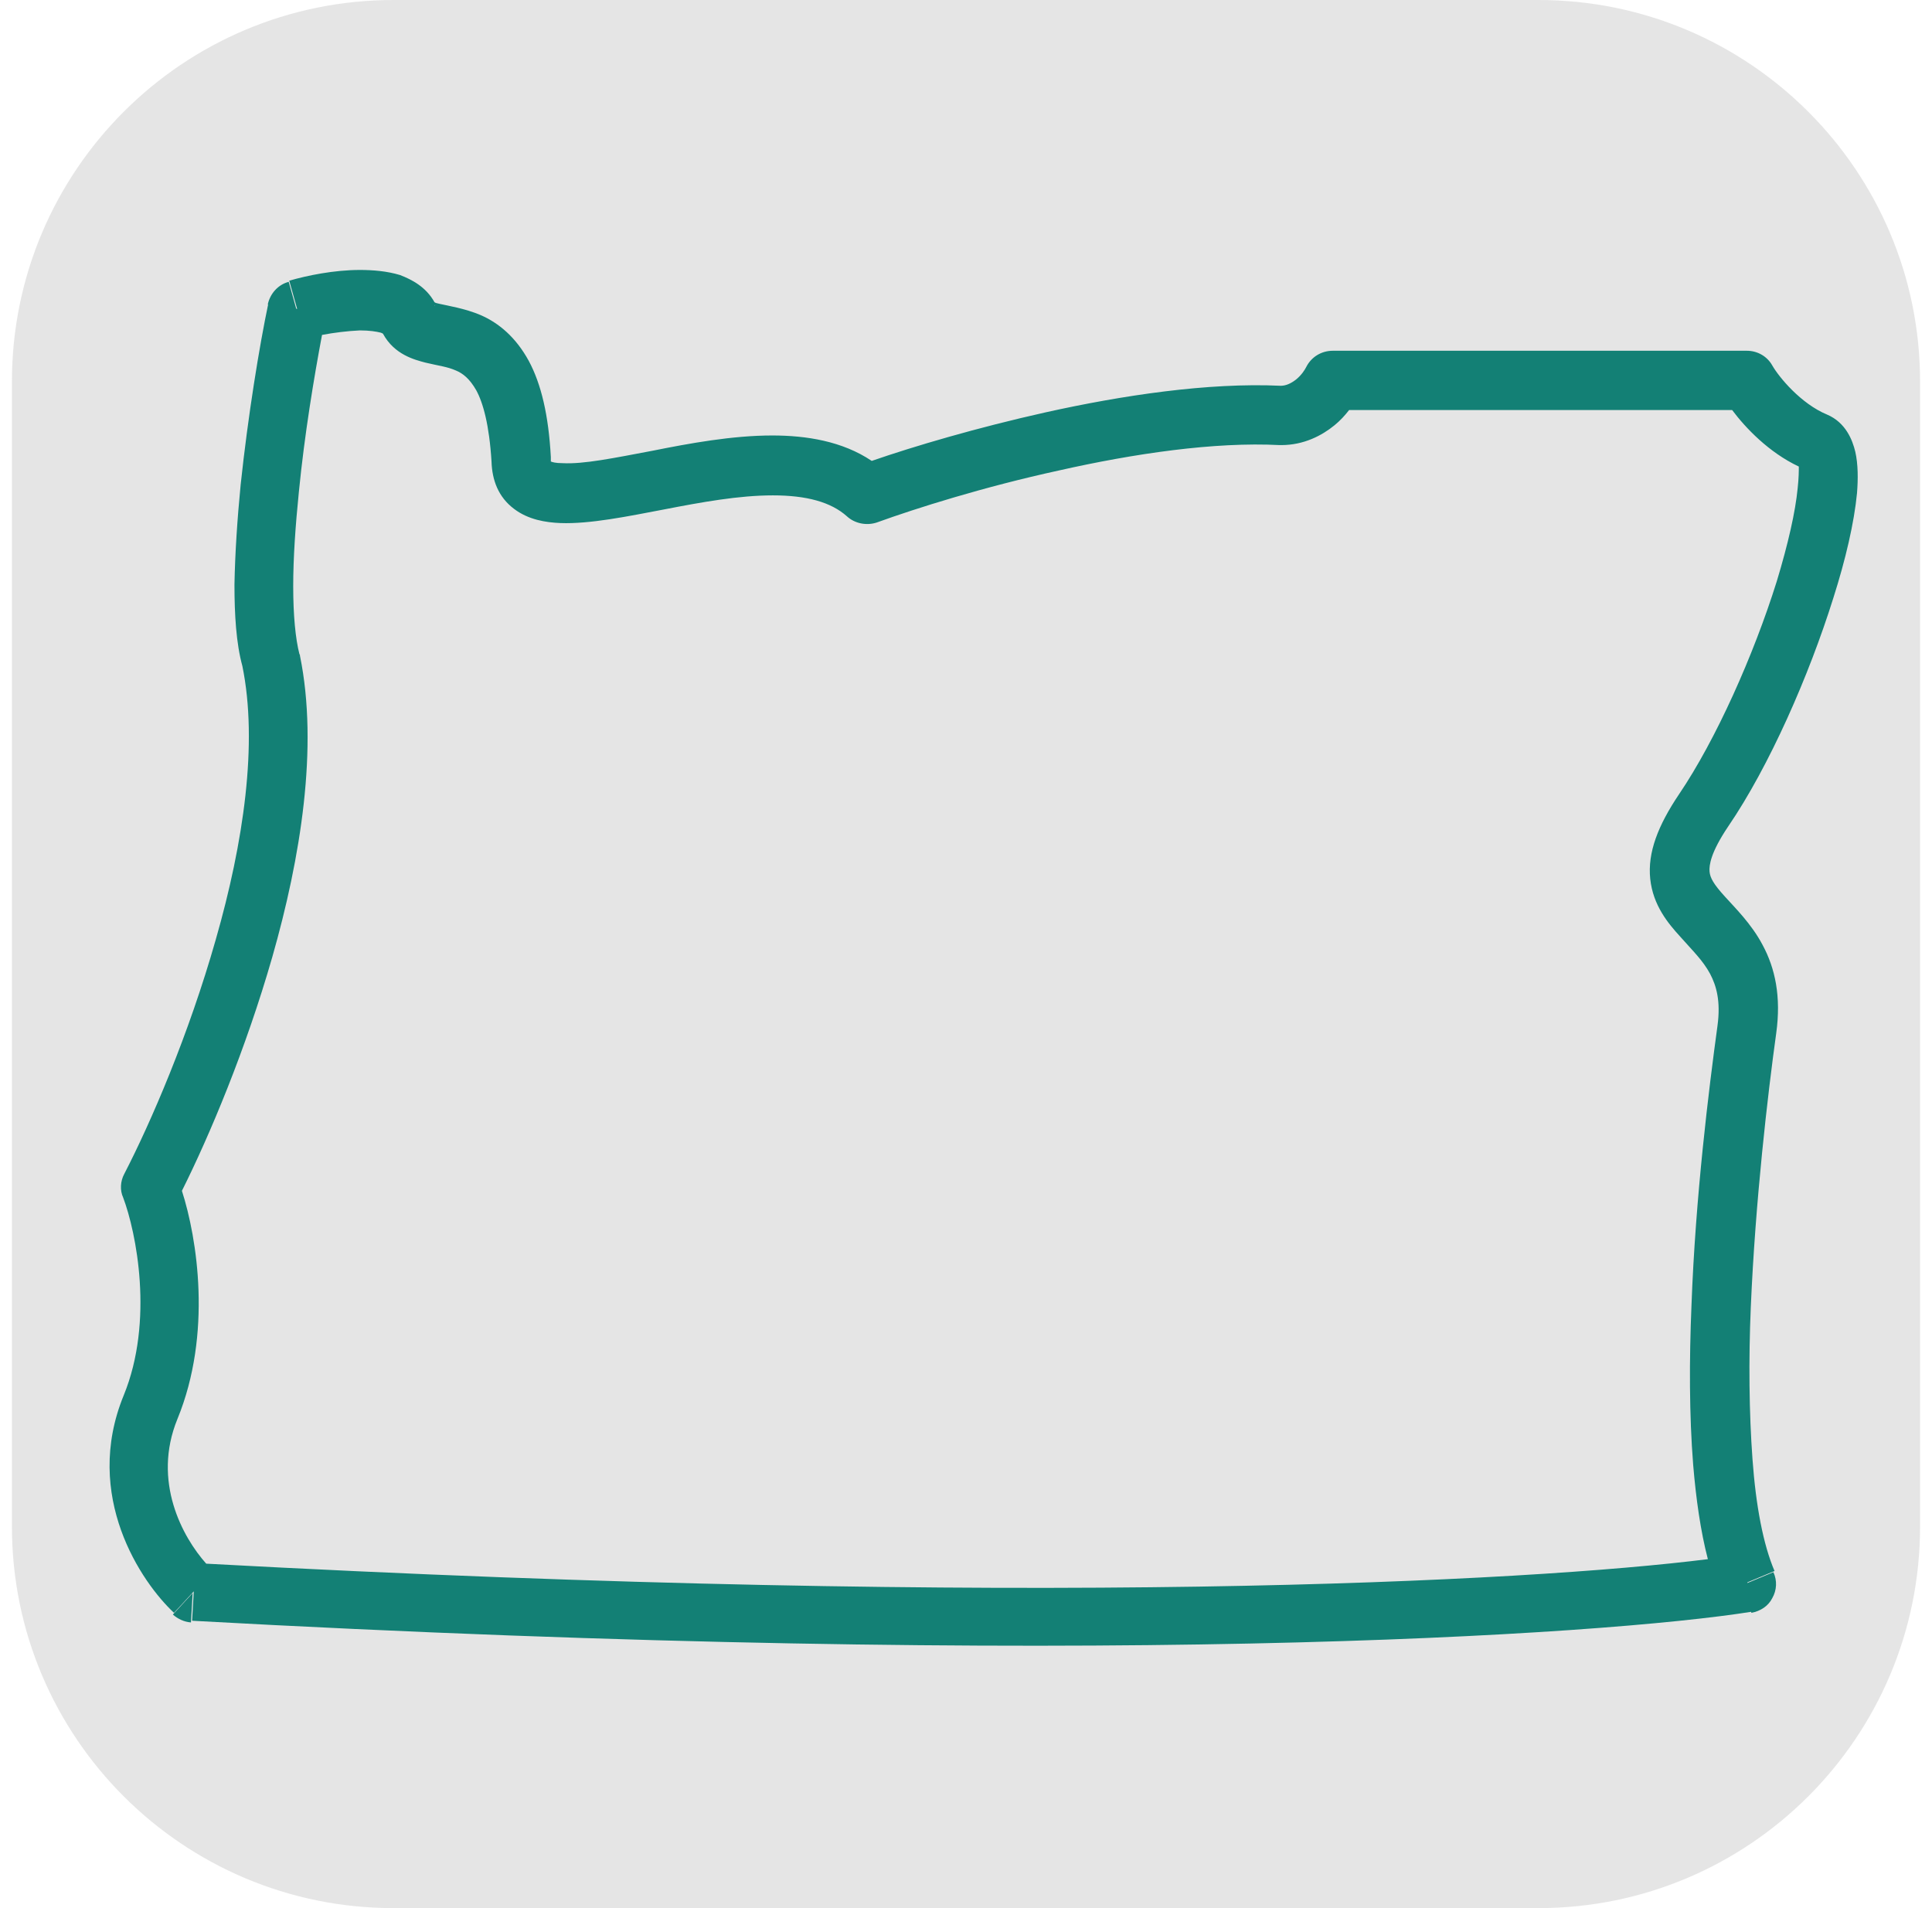 <svg width="81" height="80" viewBox="0 0 81 80" fill="none" xmlns="http://www.w3.org/2000/svg">
<g id="Group 566">
<path id="Rectangle 184167" d="M0.5 16C0.5 7.163 7.663 0 16.5 0H64.5C73.337 0 80.5 7.163 80.5 16V64C80.5 72.837 73.337 80 64.5 80H16.5C7.663 80 0.5 72.837 0.5 64V16Z" fill="#D4D4D4" fill-opacity="0.6"/>
<g id="Oregon">
<path id="Vector" d="M77.785 18.945C77.667 18.448 77.382 17.714 76.601 17.382C75.511 16.932 74.587 15.819 74.303 15.321C74.09 14.942 73.687 14.706 73.237 14.706H55.876C55.402 14.706 54.975 14.966 54.762 15.392C54.715 15.487 54.573 15.724 54.336 15.913C54.123 16.079 53.91 16.174 53.696 16.174C50.641 16.032 47.041 16.577 43.843 17.287C40.977 17.927 38.324 18.708 36.548 19.324C35.316 18.495 33.8 18.258 32.379 18.258C30.697 18.258 28.897 18.59 27.358 18.898C25.723 19.206 24.468 19.466 23.591 19.419C23.284 19.419 23.141 19.372 23.094 19.348V19.23V19.158C22.999 17.406 22.691 16.103 22.17 15.132C21.625 14.137 20.915 13.545 20.157 13.213C19.494 12.929 18.736 12.811 18.428 12.739C18.309 12.716 18.238 12.692 18.215 12.668C17.859 12.029 17.267 11.721 16.77 11.531C16.225 11.366 15.633 11.318 15.088 11.318C13.999 11.318 12.862 11.555 12.127 11.768L12.459 12.953L11.251 12.716C10.872 14.516 10.398 17.429 10.09 20.319C9.948 21.764 9.854 23.209 9.83 24.512C9.83 25.767 9.901 26.975 10.161 27.922C10.825 31.167 10.209 35.336 9.048 39.386C7.911 43.389 6.324 47.061 5.211 49.216C5.045 49.524 5.022 49.903 5.164 50.211C5.708 51.656 6.466 55.374 5.187 58.501C3.458 62.717 5.922 66.341 7.295 67.62L8.124 66.72L8.053 67.952C45.43 70.012 67.174 68.567 73.451 67.573L73.261 66.341L74.398 65.867C73.924 64.754 73.616 63.143 73.474 61.177C73.332 59.235 73.308 57.032 73.403 54.806C73.593 50.353 74.114 45.876 74.469 43.318C74.682 41.779 74.422 40.594 73.9 39.623C73.427 38.723 72.716 38.036 72.314 37.586C71.84 37.065 71.698 36.804 71.674 36.544C71.65 36.283 71.721 35.739 72.456 34.649C74.185 32.115 75.843 28.325 76.861 25.08C77.382 23.446 77.738 21.906 77.856 20.674C77.903 20.082 77.903 19.466 77.785 18.945ZM18.238 12.834C18.238 12.811 18.215 12.811 18.215 12.787C18.238 12.811 18.238 12.811 18.238 12.834ZM75.369 20.461C75.274 21.456 74.966 22.806 74.493 24.369C73.522 27.472 71.935 31.025 70.395 33.299C69.519 34.602 69.069 35.739 69.187 36.852C69.305 37.965 69.945 38.723 70.442 39.268C70.987 39.884 71.39 40.263 71.698 40.831C71.958 41.329 72.148 41.968 72.006 43.01C71.65 45.616 71.082 50.163 70.916 54.735C70.821 57.009 70.821 59.33 70.987 61.414C71.106 62.836 71.295 64.186 71.603 65.37C64.071 66.317 43.156 67.431 8.646 65.559C7.651 64.446 6.372 62.101 7.438 59.496C8.906 55.919 8.267 51.916 7.627 49.927C8.788 47.605 10.303 44.005 11.417 40.121C12.601 35.975 13.359 31.333 12.577 27.496C12.577 27.472 12.577 27.448 12.554 27.425C12.388 26.785 12.293 25.791 12.293 24.582C12.293 23.375 12.388 22.024 12.53 20.627C12.767 18.211 13.17 15.795 13.501 14.042C13.999 13.947 14.567 13.877 15.088 13.853C15.491 13.853 15.775 13.9 15.964 13.947C16.012 13.971 16.036 13.971 16.059 13.995C16.533 14.871 17.386 15.084 17.836 15.203C18.428 15.345 18.736 15.369 19.115 15.534C19.399 15.653 19.683 15.866 19.967 16.363C20.252 16.885 20.512 17.808 20.607 19.348C20.631 20.13 20.891 20.84 21.554 21.337C22.147 21.788 22.881 21.906 23.497 21.93C24.728 21.977 26.339 21.645 27.831 21.361C29.418 21.053 30.981 20.769 32.403 20.769C33.824 20.769 34.842 21.053 35.505 21.645C35.837 21.953 36.334 22.048 36.761 21.906C38.395 21.314 41.237 20.414 44.388 19.727C47.538 19.016 50.925 18.519 53.649 18.661H53.72C54.667 18.661 55.425 18.258 55.947 17.832C56.183 17.642 56.397 17.406 56.562 17.192H72.621C73.19 17.95 74.161 18.969 75.416 19.561C75.416 19.727 75.416 20.035 75.369 20.461Z" fill="#138075"/>
<path id="Vector_2" d="M73.427 67.621C73.806 67.55 74.137 67.337 74.303 67.005C74.493 66.673 74.516 66.271 74.35 65.915L73.214 66.389L73.427 67.621ZM12.104 11.816C11.654 11.935 11.322 12.314 11.227 12.764L12.435 13.001L12.104 11.816ZM7.248 67.692C7.461 67.881 7.722 68 8.006 68.023L8.077 66.792L7.248 67.692Z" fill="#138075"/>
</g>
</g>
</svg>
